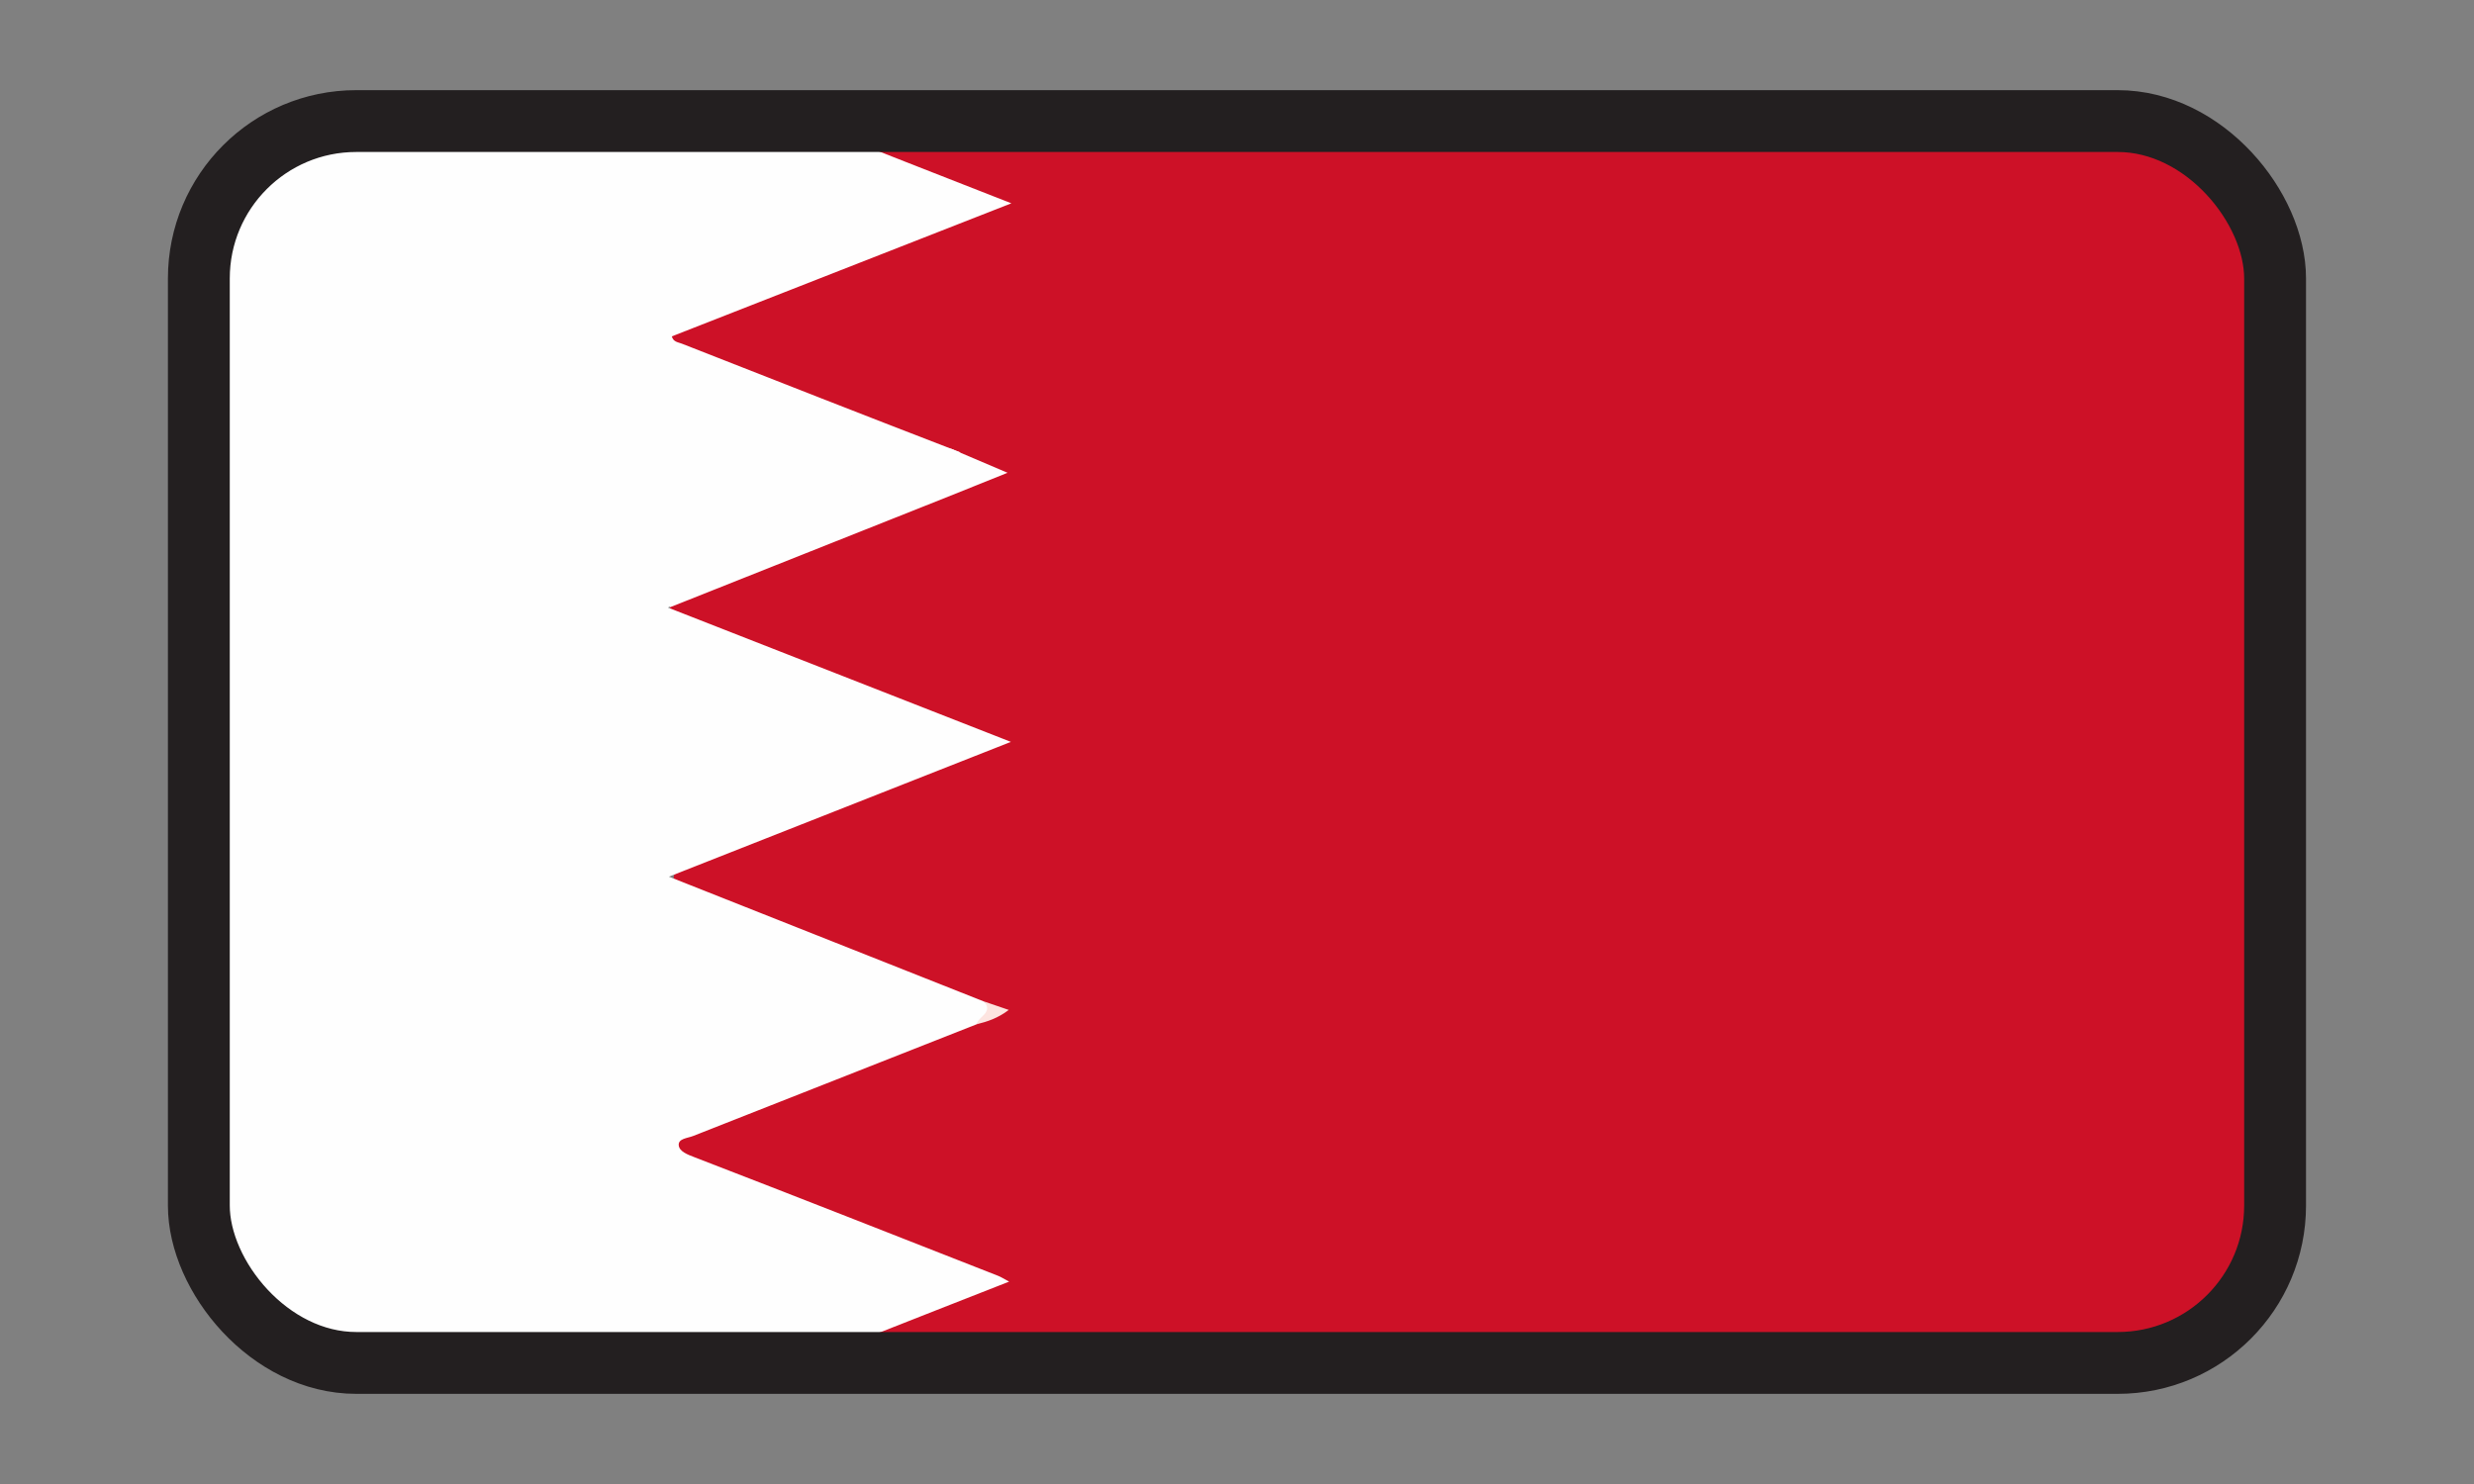 <?xml version="1.0" encoding="UTF-8"?>
<svg id="Navbar" xmlns="http://www.w3.org/2000/svg" xmlns:xlink="http://www.w3.org/1999/xlink" viewBox="0 0 40 24">
  <rect x="0" y="0" width="40" height="24" fill="#808080" stroke="none"/>
  <defs>
    <style>
      .cls-1 {
        fill: none;
        stroke: #231f20;
        stroke-miterlimit: 10;
      }

      .cls-2 {
        fill: #fde4e0;
      }

      .cls-3 {
        fill: #bf3749;
      }

      .cls-4 {
        fill: #cd1127;
      }

      .cls-5 {
        fill: #fefefe;
      }

      .cls-6 {
        clip-path: url(#clippath);
      }
    </style>
    <clipPath id="clippath">
      <rect class="cls-1" x="3.215" y="1.958" width="33.569" height="20.084" rx="2.545" ry="2.545"/>
    </clipPath>
  </defs>
  <g class="cls-6">
    <g>
      <g id="_1fryXa" data-name="1fryXa">
        <g>
          <path class="cls-4" d="M11.155,1.109c8.9,0,17.801.001,26.701-.006.235-0.0.288.053.288.288-.007,7.083-.007,14.166,0,21.25 0.0.214-.042.257-.256.256-9.015-.007-18.03-.006-27.046-.006-.001-.225.191-.25.335-.306,1.525-.588,3.043-1.195,4.57-1.78.048-.018.098-.036.159-.092-.161-.123-.353-.168-.528-.236-1.369-.53-2.733-1.073-4.103-1.601-.039-.015-.077-.033-.114-.051-.128-.062-.238-.145-.237-.301.001-.145.112-.214.23-.268.389-.178.787-.332,1.186-.483,1.129-.429,2.246-.889,3.377-1.313.128-.009.246-.057.363-.104-.075-.029-.151-.055-.231-.065-.576-.183-1.127-.431-1.69-.648-.962-.371-1.923-.745-2.88-1.128-.068-.027-.136-.054-.198-.092-.25-.157-.253-.304.006-.456.579-.339,1.224-.523,1.841-.772.917-.37,1.843-.72,2.761-1.09.066-.026.141-.042.202-.128-.592-.265-1.199-.479-1.796-.712-.989-.387-1.979-.774-2.968-1.161-.133-.052-.3-.101-.294-.281.005-.154.141-.22.271-.271,1.578-.626,3.164-1.231,4.738-1.865.054-.019.128.022.161-.04.008-.014-.067-.027-.108-.03-1.049-.401-2.088-.827-3.136-1.231-.534-.206-1.067-.414-1.597-.631-.144-.059-.327-.1-.328-.287-.001-.191.19-.231.329-.288,1.474-.6,2.962-1.165,4.444-1.747.096-.038.199-.06.299-.157-.449-.214-.911-.36-1.358-.539-.995-.399-1.997-.776-2.99-1.178-.115-.046-.236-.085-.328-.177-.054-.082-.127-.159-.074-.271Z"/>
          <path class="cls-5" d="M10.799,9.826c1.861.729,3.664,1.435,5.545,2.172-1.864.735-3.644,1.437-5.529,2.18,1.754.695,3.426,1.358,5.099,2.021.287.234-.026.264-.125.367-1.528.602-3.055,1.205-4.583,1.806-.092.036-.244.041-.232.152.011.098.139.147.254.191,1.639.632,3.273,1.276,4.909,1.918.046.018.088.045.179.094-.803.316-1.562.612-2.319.912-1.052.417-2.103.836-3.155,1.254-2.932,0-5.864-.002-8.796.005-.187.001-.224-.038-.224-.224.006-7.114.006-14.229,0-21.343-0-.187.037-.225.224-.224,2.932.007,5.864.005,8.796.005.155.041.313.074.44.182,1.121.442,2.242.884,3.363,1.325.541.213,1.082.424,1.707.669-1.876.736-3.681,1.443-5.49,2.152.023.09.1.094.16.117,1.502.589,3.002,1.18,4.507,1.759"/>
          <path class="cls-3" d="M11.281,1.292c-.156-.038-.31-.08-.44-.182.104,0,.209,0,.313,0,.042.061.084.122.127.182Z"/>
          <path class="cls-2" d="M15.79,16.565c.026-.128.268-.182.125-.367.122.042.245.084.395.135-.176.134-.346.189-.52.232Z"/>
        </g>
      </g>
      <polygon class="cls-5" points="16.29 7.646 15.34 8.028 15.365 7.252 16.29 7.646"/>
      <polygon class="cls-5" points="15.34 8.028 10.83 9.822 10.993 8.925 15.018 7.362 15.416 7.362 15.59 7.675 15.34 8.028"/>
    </g>
  </g>
  <rect class="cls-1" x="3.215" y="1.958" width="33.569" height="20.084" rx="2.545" ry="2.545"/>
</svg>